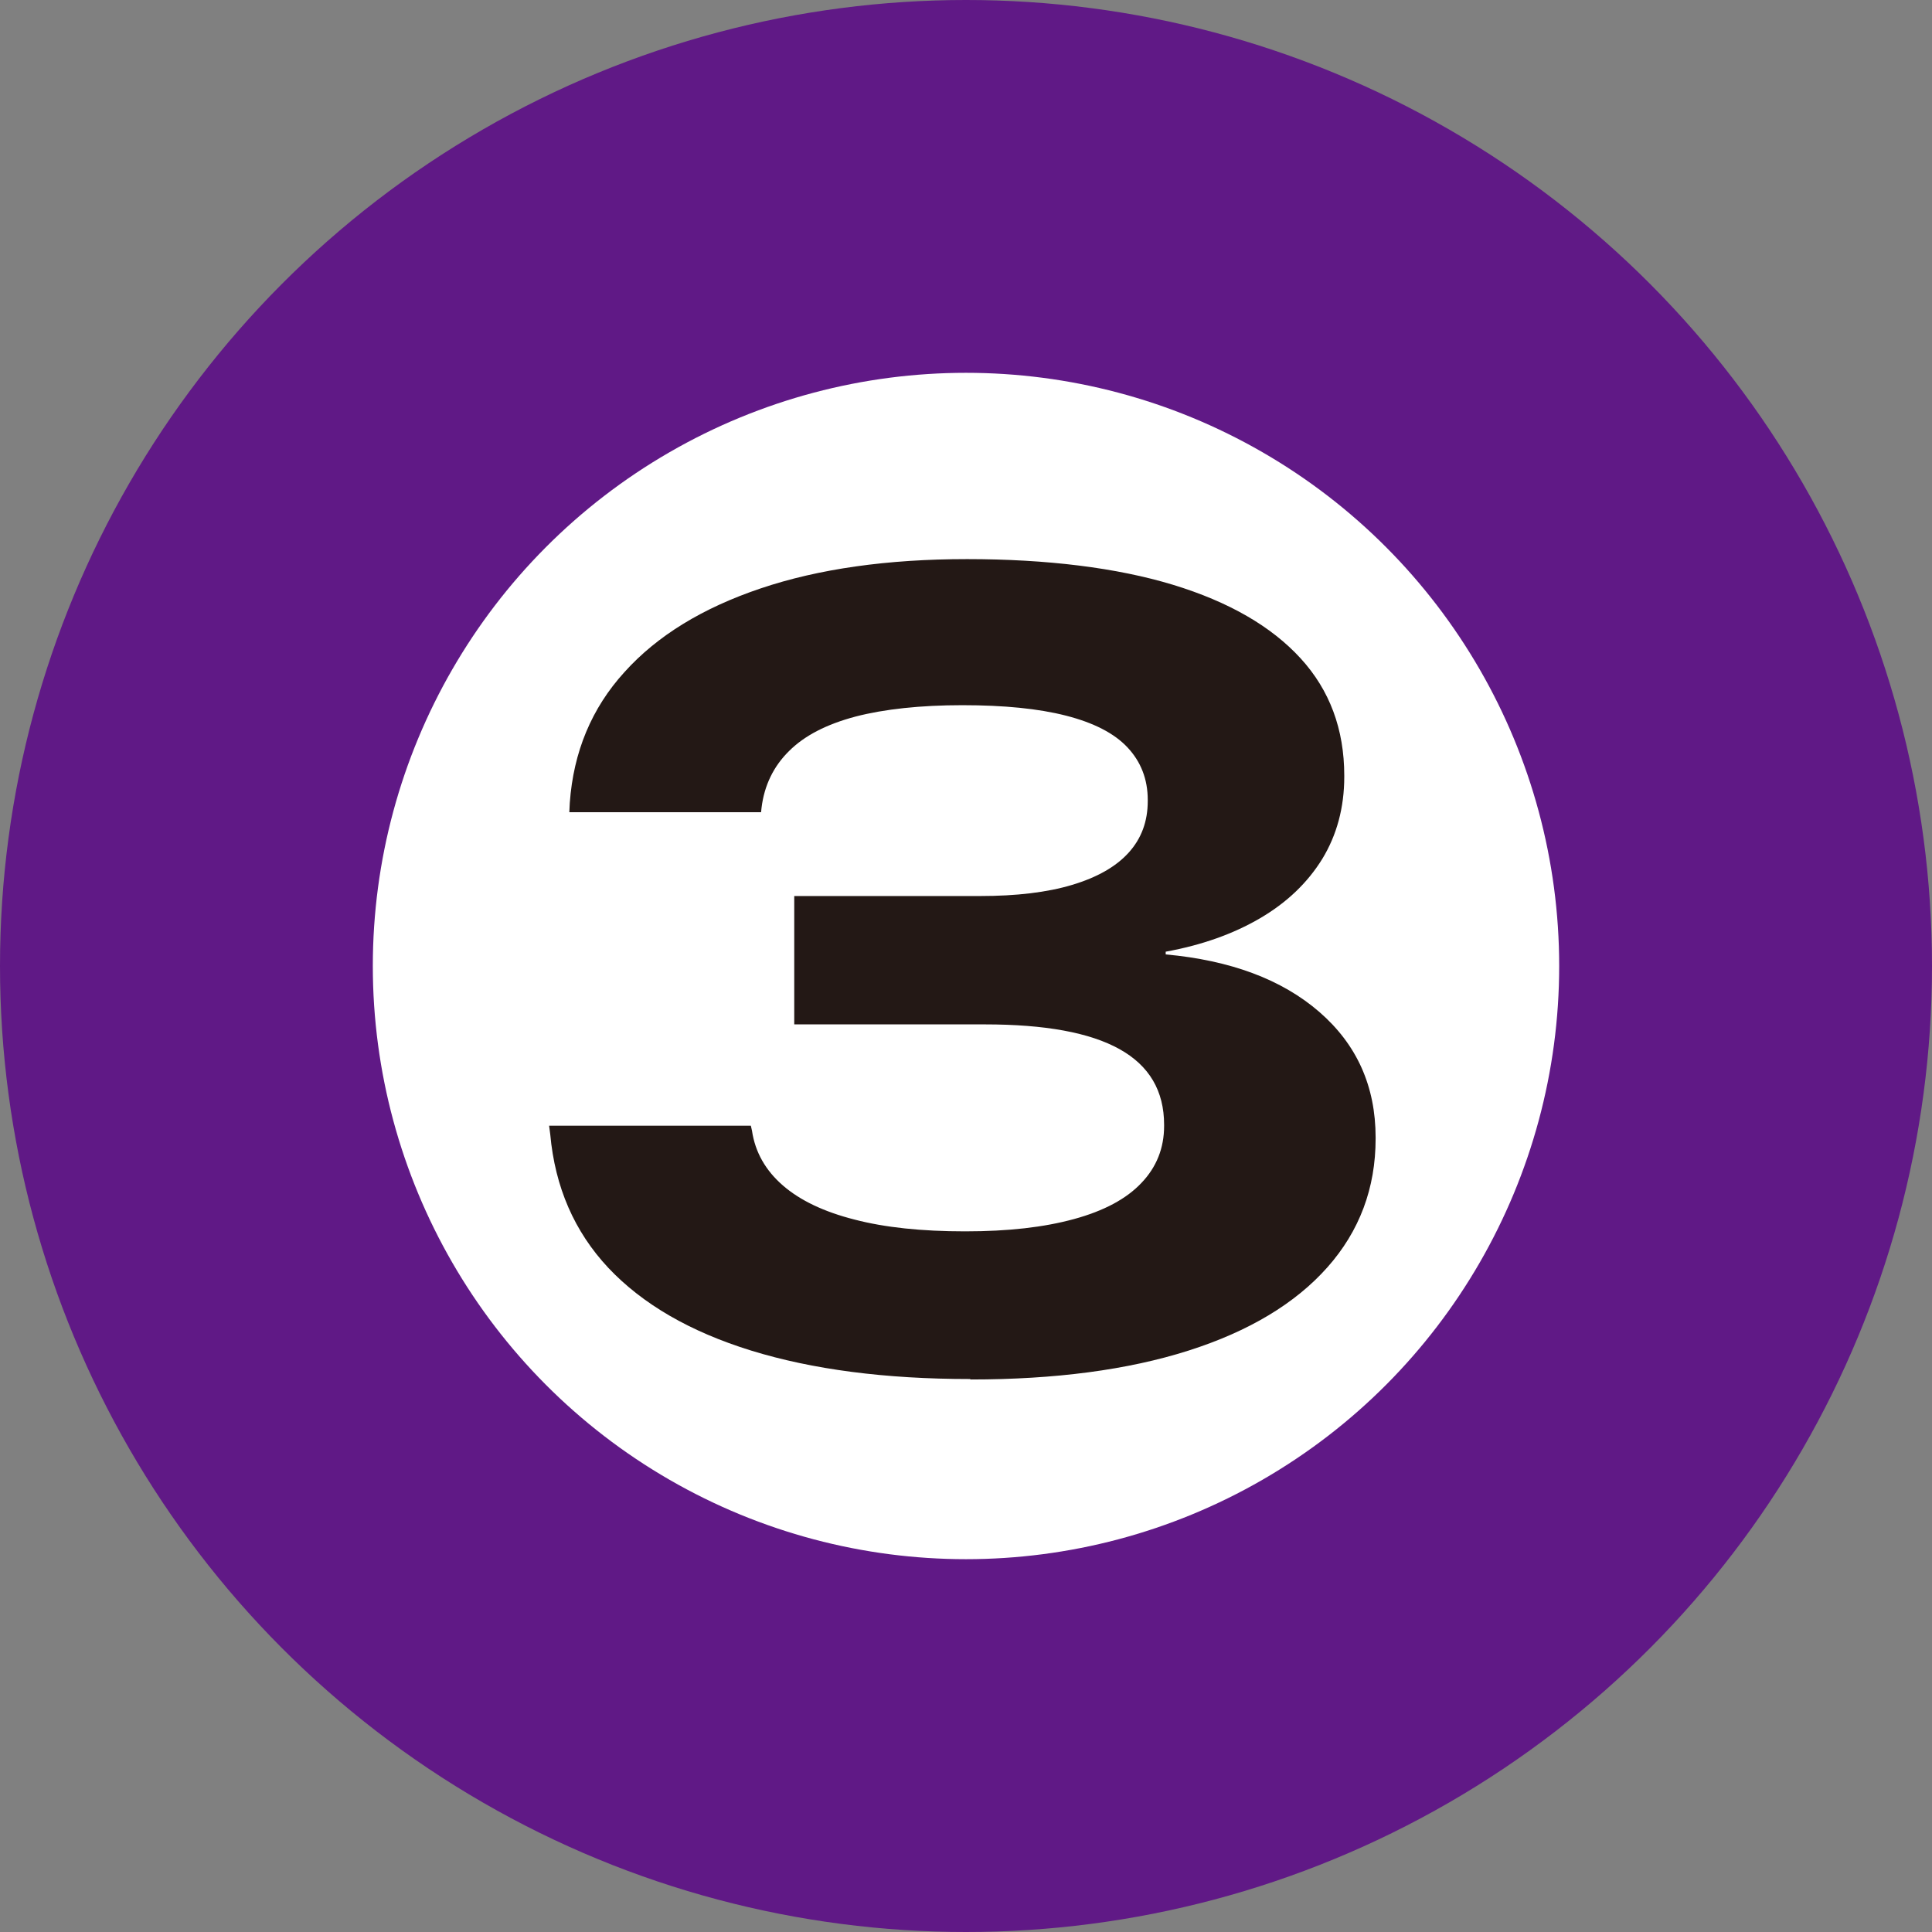 <?xml version="1.0" encoding="UTF-8"?><svg id="a" xmlns="http://www.w3.org/2000/svg" width="30mm" height="30mm" viewBox="0 0 85.04 85.04"><rect x="0" y="0" width="85.04" height="85.04" fill="#808080" stroke="none"/><defs><style>.b{fill:#601986;}.c{fill:#231815;}.d{fill:#fff;}</style></defs><circle class="b" cx="42.52" cy="42.52" r="42.52"/><circle class="d" cx="42.52" cy="42.52" r="26.11"/><path class="c" d="M42.69,60.7c-3.72,0-6.93-.42-9.62-1.25-2.69-.83-4.79-2.05-6.29-3.64-1.5-1.6-2.35-3.56-2.56-5.88l-.05-.38h8.88l.05.22c.14.95.6,1.75,1.36,2.41.76.66,1.81,1.16,3.15,1.5,1.34.35,2.96.52,4.87.52s3.47-.18,4.79-.54c1.32-.36,2.31-.89,2.97-1.59.67-.7,1-1.54,1-2.51v-.05c0-1.49-.65-2.6-1.96-3.33-1.31-.73-3.28-1.09-5.93-1.09h-8.39v-5.65h8.18c1.6,0,2.95-.16,4.05-.49s1.93-.8,2.49-1.42c.56-.62.84-1.37.84-2.27v-.05c0-.91-.3-1.68-.89-2.31-.59-.63-1.5-1.09-2.71-1.4s-2.73-.46-4.56-.46-3.43.17-4.7.5c-1.28.34-2.25.84-2.93,1.52-.68.67-1.09,1.51-1.21,2.5l-.02.19h-8.44l.02-.41c.16-2.24.96-4.17,2.41-5.76,1.44-1.6,3.44-2.82,5.99-3.68s5.58-1.29,9.09-1.29,6.59.38,9.06,1.13c2.46.75,4.33,1.83,5.62,3.24,1.28,1.4,1.92,3.12,1.92,5.16v.05c0,1.36-.33,2.57-.97,3.62-.65,1.05-1.56,1.92-2.74,2.61-1.18.69-2.56,1.18-4.15,1.47v.12c2.85.26,5.11,1.1,6.76,2.53,1.65,1.43,2.48,3.27,2.48,5.53v.05c0,2.18-.71,4.07-2.12,5.66s-3.45,2.82-6.12,3.67c-2.67.85-5.87,1.27-9.58,1.27Z"/></svg>